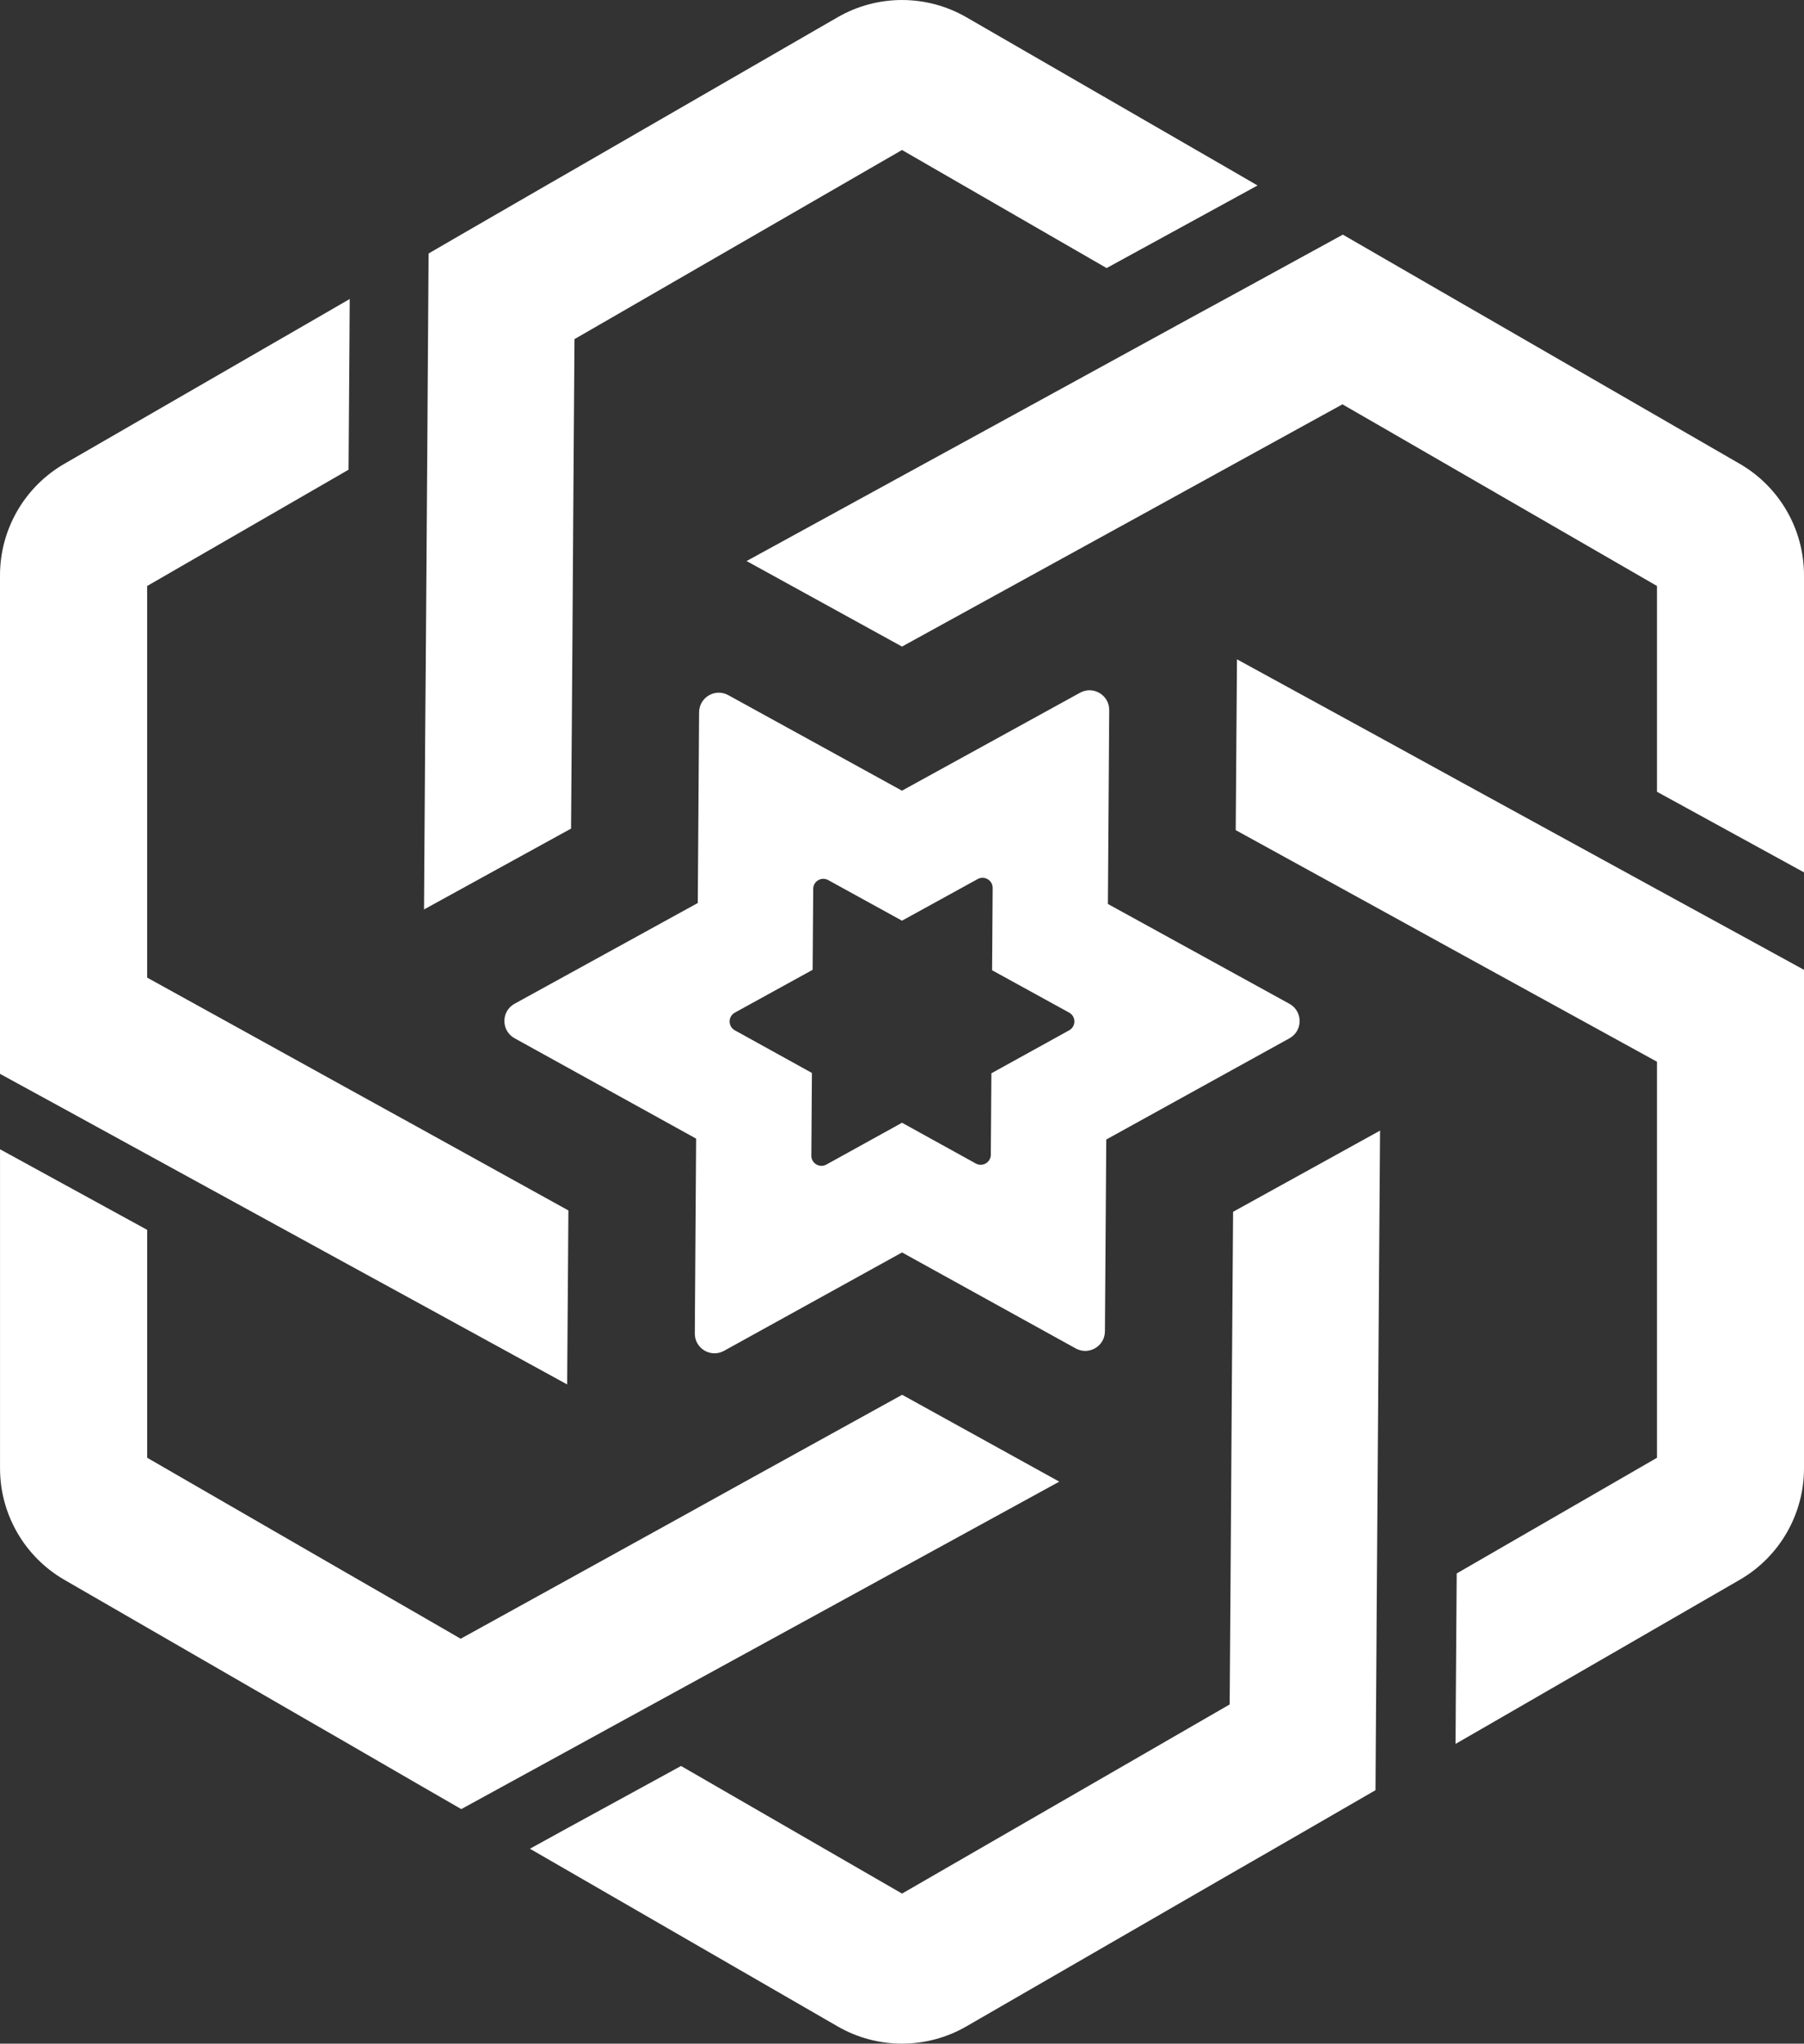 <?xml version="1.0" encoding="UTF-8"?><svg id="Layer_2" xmlns="http://www.w3.org/2000/svg" viewBox="0 0 600 679.56"><rect x="0" y="0" width="600" height="679.56" fill="#333333" stroke="none"/><defs><style>.cls-1{fill:#fff;}</style></defs><g id="Layer_1-2"><path class="cls-1" d="m600,191.31v98.77l-48.9-26.8v-68.43l-64.03-36.98-26.42-15.26-14.16-8.16-34.66,19.06-30.56,16.82-29.54,16.23-51.73,28.44-51.69-28.44,51.73-28.32,29.59-16.19,66.74-36.56,15.89-8.66,34.36-18.81,14.41,8.33,26.42,15.26,9.17,5.28,81.96,47.31c13.26,7.65,21.42,21.79,21.42,37.1Z"/><path class="cls-1" d="m189.05,402.5l-.42,57.86-48.52-26.58-26.04-14.24-65.13-35.67-28.06-15.38-20.88-11.41v-165.76c0-15.31,8.17-29.45,21.42-37.1l81.96-47.31,12.93-7.48-.08,14.54-.3,42.22-66.99,38.67v130.22l25.4,14.03,40.15,22.19,26.04,14.37,48.52,26.84Z"/><path class="cls-1" d="m418.26,61.67l-5.79,3.17-44.42,24.3-68.05-39.26-67.5,38.97-28.83,16.65-12.6,7.27-.3,42.18-.21,31.36-.21,31.99-.42,57.23-48.9,26.88.38-57.31.25-31.99.51-72.1.08-12.72.3-44,10.86-6.3,28.82-16.65,9.26-5.33L278.58,5.74c13.25-7.65,29.58-7.65,42.84,0l91.09,52.6,5.75,3.34Z"/><path class="cls-1" d="m600,322.49v165.76c0,15.3-8.16,29.45-21.42,37.1l-81.79,47.23-12.68,7.31.08-14.29.3-42.39,66.61-38.46v-131.7l-25.4-13.95-39.77-21.85-26.42-14.54-48.52-26.67.42-56.8,48.52,26.54,26.42,14.5,64.75,35.46,26.67,14.58,22.23,12.17Z"/><path class="cls-1" d="m459,375.96l-.42,58.54-.17,25.78-.55,78.28-.08,12.43-.3,44.29-10.9,6.3-22.32,12.89-15.72,9.04-87.12,50.31c-13.25,7.65-29.58,7.66-42.84,0l-91.05-52.56-11.28-6.51,11.37-6.26,38.89-21.26,73.5,42.43,74.05-42.73,22.32-12.89,12.6-7.27.3-42.6.25-37.15.17-25.74.42-58.33,48.9-27.01Z"/><path class="cls-1" d="m352.28,492.7l-52.24,28.61h-.04l-22.91,12.55-73.42,40.19-15.89,8.71-34.36,18.81-14.45-8.33-25.99-15.05-9.76-5.62-81.79-47.23c-13.25-7.65-21.42-21.79-21.42-37.1v-106.08l48.94,26.8v75.78l64.41,37.19,26.04,15,13.82,7.99,35-19.32,36.73-20.29,22.82-12.64,52.28-28.87,52.24,28.87Z"/><path class="cls-1" d="m368.48,300.58l.44-64.45c.03-5-5.32-8.19-9.7-5.78l-59.23,32.57-57.77-31.77c-4.35-2.39-9.67.73-9.7,5.69l-.44,63.43-60.93,33.5c-4.52,2.48-4.52,8.97-.01,11.47l60.39,33.38-.44,64.79c-.03,5,5.33,8.2,9.71,5.78l59.22-32.72,57.76,31.92c4.35,2.4,9.68-.72,9.71-5.68l.45-63.79,60.93-33.66c4.51-2.49,4.51-8.98-.01-11.47l-60.37-33.19Zm-38.75,56.32l-.19,27.08c-.02,2.55-2.76,4.15-4.99,2.92l-24.54-13.56-25.17,13.91c-2.25,1.24-5.01-.4-4.99-2.97l.19-27.5-25.63-14.17c-2.32-1.28-2.31-4.62,0-5.89l25.87-14.23.19-26.92c.02-2.55,2.75-4.15,4.98-2.92l24.55,13.5,25.17-13.84c2.25-1.24,5,.4,4.98,2.97l-.19,27.35,25.63,14.09c2.32,1.28,2.33,4.61,0,5.89l-25.87,14.29Z"/></g></svg>